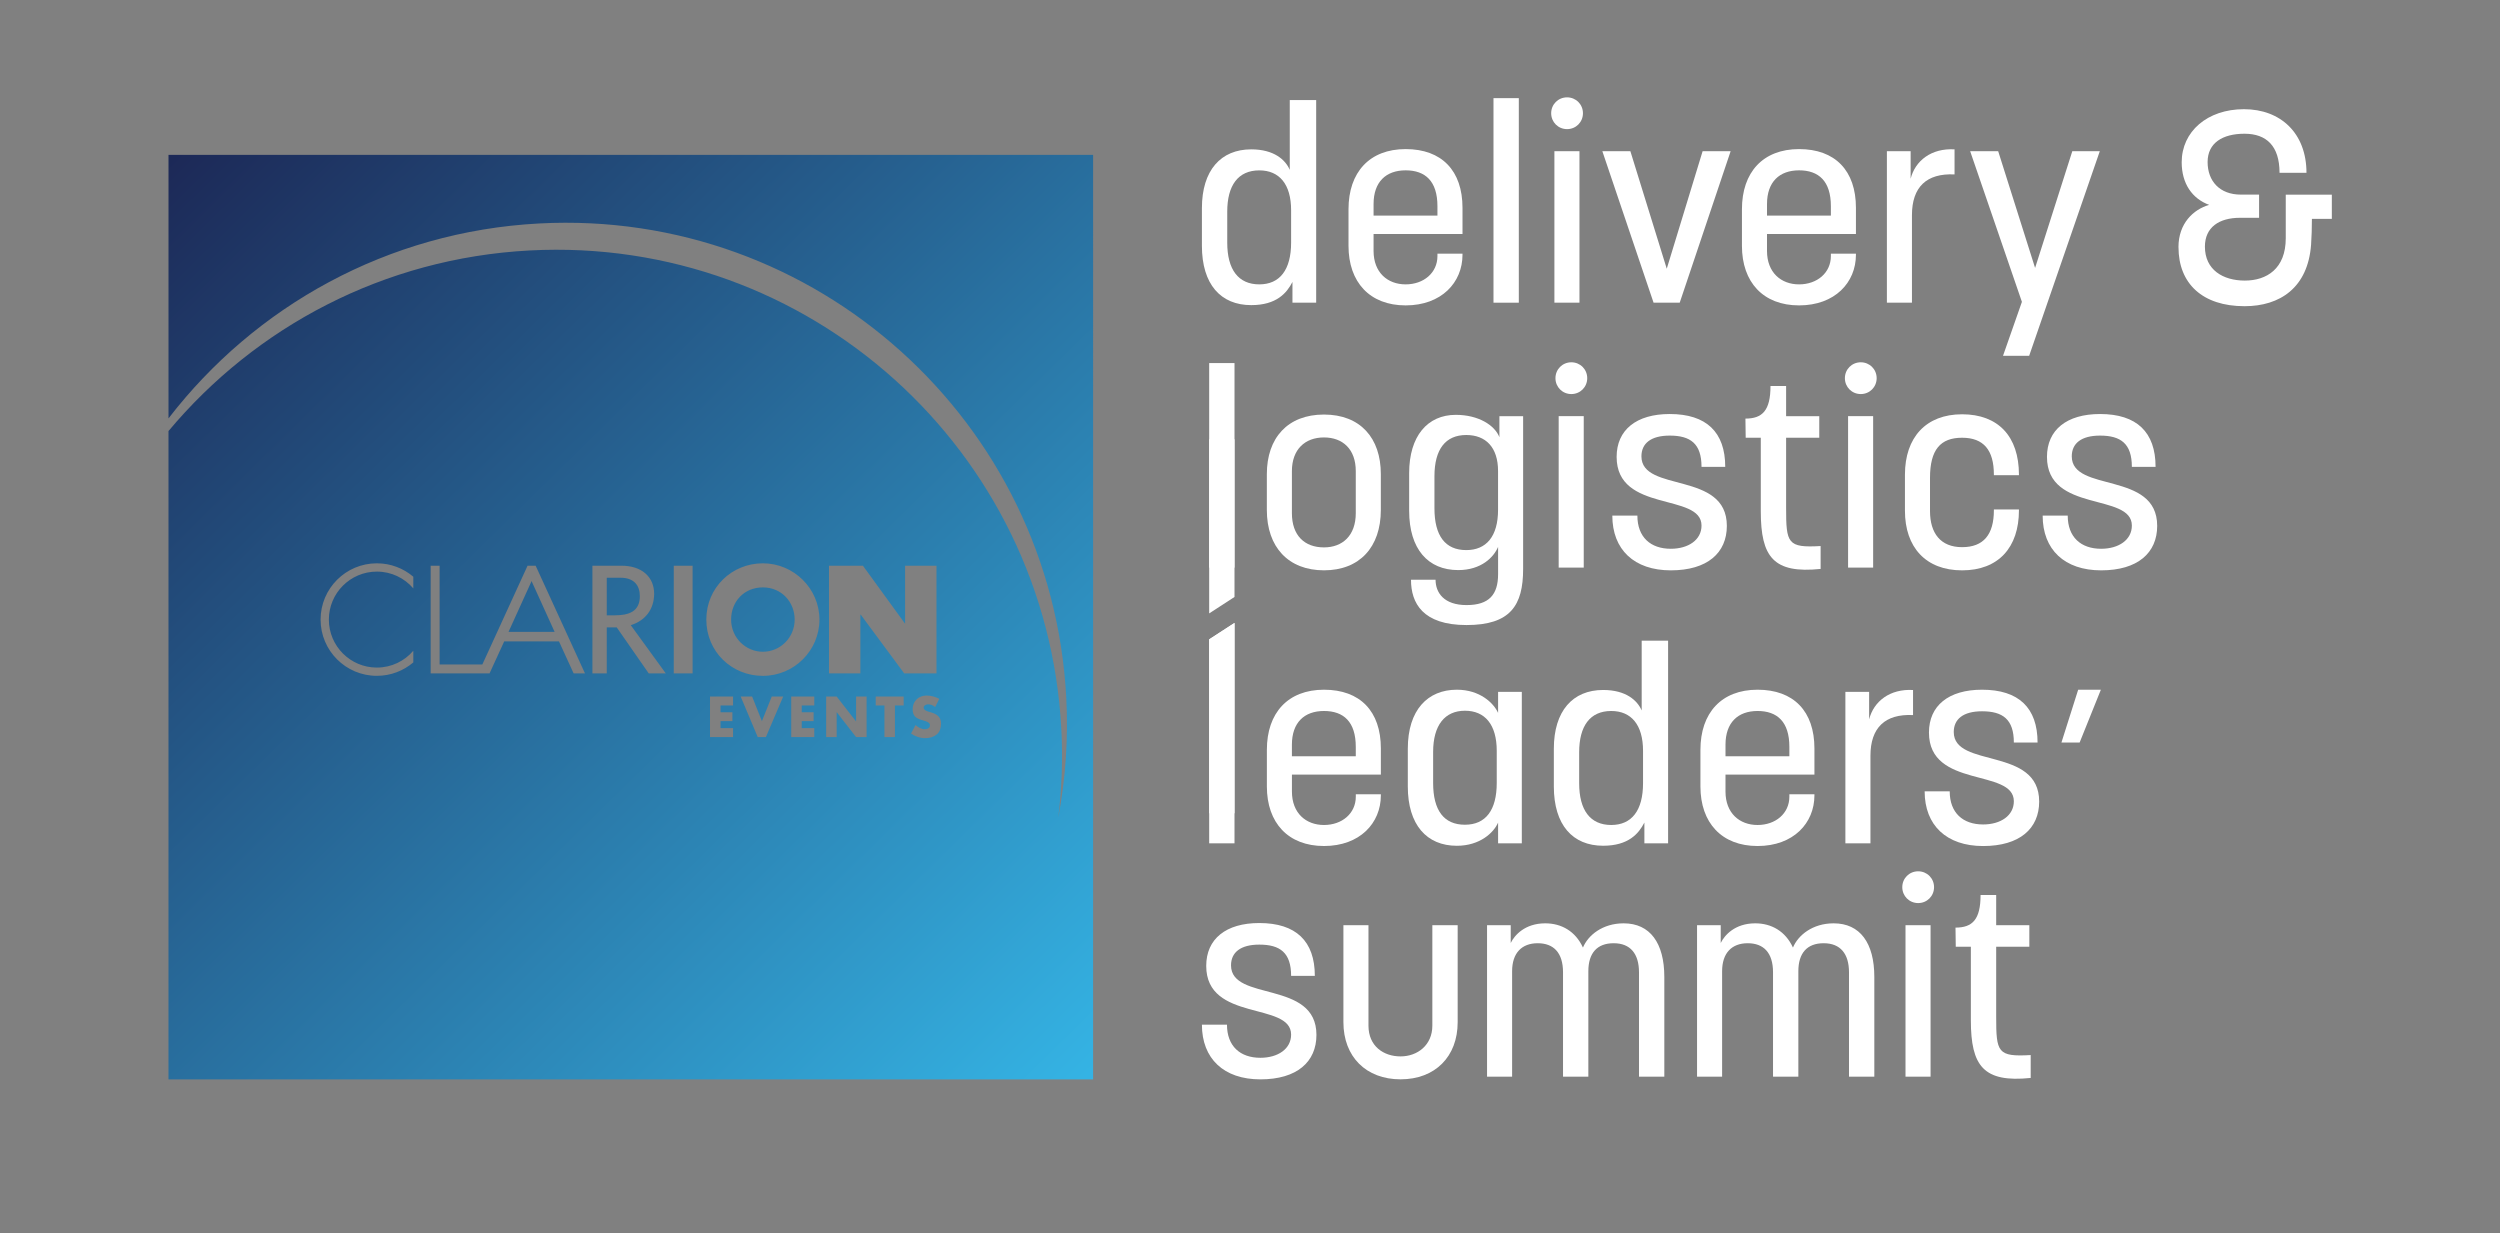 <?xml version="1.0" encoding="UTF-8"?>
<svg id="Layer_1" data-name="Layer 1" xmlns="http://www.w3.org/2000/svg" xmlns:xlink="http://www.w3.org/1999/xlink" viewBox="0 0 760.1 375">
  <rect x="0" y="0" width="760.1" height="375" fill="#808080" stroke="none"/>
  <defs>
    <style>
      .cls-1 {
        fill: url(#linear-gradient);
      }

      .cls-2 {
        fill: #fff;
      }
    </style>
    <linearGradient id="linear-gradient" x1="25.84" y1="18.48" x2="349.45" y2="348.37" gradientUnits="userSpaceOnUse">
      <stop offset="0" stop-color="#1a1b49"/>
      <stop offset="1" stop-color="#36bdee"/>
    </linearGradient>
  </defs>
  <path class="cls-1" d="M51.23,47.08v80.13c26.2-34.01,66.51-56.83,112.74-59.27,84.05-4.43,155.79,60.11,160.22,144.17.66,12.5-.22,24.72-2.44,36.49,1.08-8.81,1.42-17.84.93-27.01-4.47-84.79-76.83-149.91-161.63-145.44-44.4,2.34-83.38,23.31-109.82,54.91v197.13h281.12V47.08H51.23ZM125.66,178.89c-2.68-3.12-6.64-5.1-11.08-5.1-8.06,0-14.59,6.53-14.59,14.59s6.53,14.59,14.59,14.59c4.44,0,8.41-1.98,11.08-5.11v3.54c-2.99,2.54-6.85,4.08-11.08,4.08-9.45,0-17.11-7.66-17.11-17.1s7.66-17.11,17.11-17.11c4.23,0,8.1,1.54,11.08,4.08v3.54ZM174.41,204.74l-4.46-9.73h-16.65l-4.46,9.73h-17.9v-32.74h2.72v30.03h12.99l13.75-30.03h2.46l15,32.74h-3.44ZM200.04,204.74h-2.8l-9.73-13.99c-.2,0-.4.01-.6.01h-2.43s0,13.98,0,13.98h-4.36v-32.74h8.82c6.14,0,9.95,3.35,9.95,8.58h0c-.05,4.69-2.67,8.11-7.11,9.5l10.65,14.67h-2.39ZM210.58,204.74h-5.73v-32.74h5.73v32.74ZM222.88,214.49h-3.81v2.06h3.61v2.71h-3.61v2.12h3.81v2.71h-7.01v-12.32h7.01v2.71ZM232.86,224.1h-2.48l-5.18-12.32h3.48l2.97,7.48,2.99-7.48h3.48l-5.26,12.32ZM247.57,214.49h-3.81v2.06h3.61v2.71h-3.61v2.12h3.81v2.71h-7.01v-12.32h7.01v2.71ZM231.95,205.49c-9.49,0-17.2-7.36-17.2-17.11s7.79-17.11,17.2-17.11,17.19,7.7,17.19,17.11-7.7,17.11-17.19,17.11ZM263.48,224.1h-3.2l-5.87-7.55h-.03v7.55h-3.2v-12.32h3.2l5.87,7.53h.03v-7.53h3.2v12.32ZM274.75,214.49h-2.65v9.61h-3.2v-9.61h-2.65v-2.71h8.5v2.71ZM261.68,186.86h-.09v17.89h-9.54v-32.74h10.32l12.73,17.52h.09v-17.52h9.54v32.74h-9.81l-13.24-17.89ZM284.82,223.27c-.96.82-2.25,1.16-3.5,1.16-1.55,0-3.07-.52-4.33-1.4l1.37-2.58c.8.7,1.75,1.27,2.84,1.27.75,0,1.55-.37,1.55-1.24s-1.26-1.21-1.94-1.4c-2.01-.57-3.33-1.09-3.33-3.48s1.78-4.13,4.25-4.13c1.24,0,2.76.39,3.86,1.01l-1.27,2.48c-.59-.49-1.34-.82-2.12-.82-.59,0-1.37.34-1.37,1.03s.87,1,1.42,1.18l.82.24c1.72.51,3.04,1.37,3.04,3.37,0,1.23-.29,2.48-1.27,3.32ZM241.61,188.38c0,5.52-4.43,9.78-9.66,9.78s-9.66-4.27-9.66-9.78,3.98-9.79,9.66-9.79,9.66,4.46,9.66,9.79ZM186.97,187.08h-2.49v-11.42h4.24c4.08,0,5.82,2.38,5.82,5.6,0,4.77-3.49,5.82-7.57,5.82ZM161.75,176.97l6.88,15.15h-14.02l6.88-15.15.13-.32.13.32Z"/>
  <g>
    <g>
      <path class="cls-2" d="M365.43,311.53h7.62c0,6.55,4.01,10.08,10.16,10.08,5.33,0,9.34-2.7,9.34-7.05,0-10.08-25.81-3.77-25.81-20.89,0-8.19,5.98-13.03,16.14-13.03,11.14,0,16.88,5.49,16.88,16.06h-7.21c0-7.05-3.36-9.5-9.67-9.5-5.73,0-8.6,2.38-8.6,6.31,0,11.14,25.97,4.34,25.97,21.14,0,8.19-5.9,13.52-17.04,13.52s-17.78-6.31-17.78-16.63Z"/>
      <path class="cls-2" d="M408.45,310.79v-29.5h7.62v30.56c0,6.23,4.59,9.34,9.75,9.34s9.67-3.44,9.67-9.34v-30.56h7.7v29.5c0,10.49-6.88,17.37-17.37,17.37s-17.37-6.88-17.37-17.37Z"/>
      <path class="cls-2" d="M452.11,281.3h7.21v5.41c1.15-2.38,4.34-5.98,10.49-5.98,4.92,0,9.18,2.38,11.47,7.37,1.56-3.77,5.98-7.37,12.37-7.37,8.03,0,12.37,5.98,12.37,16.3v30.31h-7.7v-31.71c0-5.65-2.62-8.85-7.7-8.85s-7.7,3.03-7.7,8.52v32.04h-7.7v-31.71c0-5.98-2.87-8.85-7.7-8.85s-7.78,2.95-7.78,8.52v32.04h-7.62v-46.05Z"/>
      <path class="cls-2" d="M515.96,281.3h7.21v5.41c1.15-2.38,4.34-5.98,10.49-5.98,4.92,0,9.18,2.38,11.47,7.37,1.56-3.77,5.98-7.37,12.37-7.37,8.03,0,12.37,5.98,12.37,16.3v30.31h-7.7v-31.71c0-5.65-2.62-8.85-7.7-8.85s-7.7,3.03-7.7,8.52v32.04h-7.7v-31.71c0-5.98-2.87-8.85-7.7-8.85s-7.78,2.95-7.78,8.52v32.04h-7.62v-46.05Z"/>
      <path class="cls-2" d="M583.2,264.91c2.7,0,4.83,2.13,4.83,4.83s-2.13,4.83-4.83,4.83-4.83-2.13-4.83-4.83,2.13-4.83,4.83-4.83ZM579.35,281.3h7.62v46.05h-7.62v-46.05Z"/>
      <path class="cls-2" d="M599.22,310.22v-22.37h-4.59l-.08-5.82c5.16,0,7.62-2.46,7.62-9.91h4.75v9.18h10.08v6.55h-10.08v21.3c0,10.81.41,12.21,10.49,11.63v6.96c-14.34,1.47-18.19-3.6-18.19-17.53Z"/>
      <g>
        <path class="cls-2" d="M367.64,194.39l7.7-5v67.01h-7.7v-62.01Z"/>
        <path class="cls-2" d="M385.18,239.11v-11.14c0-11.22,6.39-18.27,17.37-18.27s17.29,6.55,17.29,17.86v7.95h-27.04v5.16c0,6.55,4.26,10.16,9.75,10.16s9.67-3.52,9.67-8.6v-.74h7.62v.33c0,8.44-6.39,15.4-17.29,15.4s-17.37-7.05-17.37-18.11ZM412.21,229.94v-2.87c0-7.62-3.69-10.9-9.67-10.9s-9.75,3.52-9.75,10.24v3.52h19.42Z"/>
        <path class="cls-2" d="M428.03,239.11v-11.47c0-11.8,6.06-17.94,14.91-17.94,7.05,0,11.22,4.1,12.54,7.05v-6.39h7.21v46.05h-7.21v-6.31c-1.31,3.03-5.49,7.05-12.54,7.05-9.18,0-14.91-6.39-14.91-18.03ZM445.4,250.75c6.31,0,9.67-4.42,9.67-12.7v-9.75c0-8.03-3.6-12.21-9.67-12.21s-9.67,4.34-9.67,12.54v9.42c0,8.36,3.28,12.7,9.67,12.7Z"/>
        <path class="cls-2" d="M472.43,239.11v-11.47c0-11.47,5.74-17.86,14.99-17.86,6.96,0,10.41,3.2,11.72,6.23v-21.22h8.03v61.61h-7.21v-6.31c-1.72,3.36-4.83,7.05-12.54,7.05-9.26,0-14.99-6.31-14.99-18.03ZM489.88,250.83c6.23,0,9.67-4.42,9.67-12.7v-9.83c0-7.95-3.6-12.13-9.67-12.13-6.47,0-9.75,4.59-9.75,12.54v9.42c0,8.19,3.36,12.7,9.75,12.7Z"/>
        <path class="cls-2" d="M517,239.11v-11.14c0-11.22,6.39-18.27,17.37-18.27s17.29,6.55,17.29,17.86v7.95h-27.04v5.16c0,6.55,4.26,10.16,9.75,10.16s9.67-3.52,9.67-8.6v-.74h7.62v.33c0,8.44-6.39,15.4-17.29,15.4s-17.37-7.05-17.37-18.11ZM544.04,229.94v-2.87c0-7.62-3.69-10.9-9.67-10.9s-9.75,3.52-9.75,10.24v3.52h19.42Z"/>
        <path class="cls-2" d="M561.08,210.36h7.21v8.36c1.39-5.49,6.31-9.34,13.35-8.93v7.62c-8.52-.41-12.95,3.85-12.95,12.37v26.63h-7.62v-46.05Z"/>
        <path class="cls-2" d="M585.17,240.59h7.62c0,6.55,4.01,10.08,10.16,10.08,5.33,0,9.34-2.7,9.34-7.05,0-10.08-25.81-3.77-25.81-20.89,0-8.19,5.98-13.03,16.14-13.03,11.14,0,16.88,5.49,16.88,16.06h-7.21c0-7.05-3.36-9.5-9.67-9.5-5.73,0-8.6,2.38-8.6,6.31,0,11.14,25.97,4.34,25.97,21.14,0,8.19-5.9,13.52-17.04,13.52s-17.78-6.31-17.78-16.63Z"/>
        <polygon class="cls-2" points="631.85 209.7 626.76 225.76 632.29 225.76 638.75 209.7 631.85 209.7"/>
      </g>
    </g>
    <g>
      <path class="cls-2" d="M365.43,74.74v-11.47c0-11.47,5.74-17.86,14.99-17.86,6.96,0,10.41,3.2,11.72,6.23v-21.22h8.03v61.61h-7.21v-6.31c-1.72,3.36-4.83,7.05-12.54,7.05-9.26,0-14.99-6.31-14.99-18.03ZM382.88,86.46c6.23,0,9.67-4.42,9.67-12.7v-9.83c0-7.95-3.6-12.13-9.67-12.13-6.47,0-9.75,4.59-9.75,12.54v9.42c0,8.19,3.36,12.7,9.75,12.7Z"/>
      <path class="cls-2" d="M410,74.74v-11.14c0-11.22,6.39-18.27,17.37-18.27s17.29,6.55,17.29,17.86v7.95h-27.04v5.16c0,6.55,4.26,10.16,9.75,10.16s9.67-3.52,9.67-8.6v-.74h7.62v.33c0,8.44-6.39,15.4-17.29,15.4s-17.37-7.05-17.37-18.11ZM437.04,65.56v-2.87c0-7.62-3.69-10.9-9.67-10.9s-9.75,3.52-9.75,10.24v3.52h19.42Z"/>
      <path class="cls-2" d="M454.08,29.84h7.7v62.19h-7.7V29.84Z"/>
      <path class="cls-2" d="M476.45,29.6c2.7,0,4.83,2.13,4.83,4.83s-2.13,4.83-4.83,4.83-4.83-2.13-4.83-4.83,2.13-4.83,4.83-4.83ZM472.6,45.98h7.62v46.05h-7.62v-46.05Z"/>
      <path class="cls-2" d="M487.18,45.98h8.52l11.06,35.72,10.9-35.72h8.52l-15.48,46.05h-7.95l-15.57-46.05Z"/>
      <path class="cls-2" d="M529.62,74.74v-11.14c0-11.22,6.39-18.27,17.37-18.27s17.29,6.55,17.29,17.86v7.95h-27.04v5.16c0,6.55,4.26,10.16,9.75,10.16s9.67-3.52,9.67-8.6v-.74h7.62v.33c0,8.44-6.39,15.4-17.29,15.4s-17.37-7.05-17.37-18.11ZM556.66,65.56v-2.87c0-7.62-3.69-10.9-9.67-10.9s-9.75,3.52-9.75,10.24v3.52h19.42Z"/>
      <path class="cls-2" d="M573.7,45.98h7.21v8.36c1.39-5.49,6.31-9.34,13.35-8.93v7.62c-8.52-.41-12.95,3.85-12.95,12.37v26.63h-7.62v-46.05Z"/>
      <path class="cls-2" d="M614.74,91.78l-15.73-45.8h8.52l11.22,35.48,11.31-35.48h8.36l-21.47,62.19h-7.95l5.74-16.39Z"/>
      <path class="cls-2" d="M662.34,75.15c0-7.21,4.51-11.47,9.34-12.86-5.16-1.88-8.36-6.47-8.36-12.95,0-9.34,7.78-16.14,18.93-16.14s19.01,7.29,19.01,19.34h-8.19c0-8.19-4.01-11.88-10.65-11.88s-11.22,2.79-11.22,8.6,3.69,9.91,10.08,9.91h5.57v7.05h-5.82c-6.31,0-10.65,2.87-10.65,8.77,0,7.05,5.49,10.32,12.13,10.32s12.45-3.6,12.45-12.86v-13.27h14.01v7.37h-6.06c0,2.7-.08,5.33-.25,7.87-.98,13.03-9.42,18.68-20.24,18.68-12.7,0-20.07-6.8-20.07-17.94Z"/>
    </g>
    <path class="cls-2" d="M367.64,110.39h7.7v62.19h-7.7v-62.19Z"/>
    <path class="cls-2" d="M385.17,155.05v-10.9c0-10.98,6.31-18.11,17.37-18.11s17.29,7.13,17.29,18.11v10.9c0,11.31-6.47,18.35-17.29,18.35s-17.37-7.05-17.37-18.35ZM402.54,166.43c5.65,0,9.67-3.6,9.67-10.41v-12.78c0-6.64-3.93-10.24-9.67-10.24s-9.75,3.61-9.75,10.24v12.78c0,6.8,3.85,10.41,9.75,10.41Z"/>
    <path class="cls-2" d="M429.01,176.27h7.46c0,3.93,2.54,7.7,9.42,7.7s9.59-3.2,9.59-9.42v-8.27c-1.31,3.11-5.08,7.05-12.13,7.05-9.18,0-14.91-6.39-14.91-18.03v-11.47c0-11.22,5.57-17.7,14.17-17.7,6.96,0,11.88,3.2,13.27,6.8v-6.39h7.21v46.46c0,11.06-3.85,17.04-17.21,17.04s-16.88-6.72-16.88-13.76ZM445.8,167.25c6.06,0,9.67-4.1,9.67-12.29v-11.72c0-7.29-3.77-10.98-9.67-10.98-6.31,0-9.67,4.34-9.67,12.54v9.75c0,8.36,3.28,12.7,9.67,12.7Z"/>
    <path class="cls-2" d="M477.75,110.15c2.7,0,4.83,2.13,4.83,4.83s-2.13,4.83-4.83,4.83-4.83-2.13-4.83-4.83,2.13-4.83,4.83-4.83ZM473.9,126.53h7.62v46.05h-7.62v-46.05Z"/>
    <path class="cls-2" d="M490.21,156.77h7.62c0,6.55,4.01,10.08,10.16,10.08,5.33,0,9.34-2.7,9.34-7.05,0-10.08-25.81-3.77-25.81-20.89,0-8.19,5.98-13.03,16.14-13.03,11.14,0,16.88,5.49,16.88,16.06h-7.21c0-7.05-3.36-9.5-9.67-9.5-5.73,0-8.6,2.38-8.6,6.31,0,11.14,25.97,4.34,25.97,21.14,0,8.19-5.9,13.52-17.04,13.52s-17.78-6.31-17.78-16.63Z"/>
    <path class="cls-2" d="M535.35,155.46v-22.37h-4.59l-.08-5.82c5.16,0,7.62-2.46,7.62-9.91h4.75v9.18h10.08v6.55h-10.08v21.3c0,10.81.41,12.21,10.49,11.63v6.96c-14.34,1.47-18.19-3.6-18.19-17.53Z"/>
    <path class="cls-2" d="M565.75,110.15c2.7,0,4.83,2.13,4.83,4.83s-2.13,4.83-4.83,4.83-4.83-2.13-4.83-4.83,2.13-4.83,4.83-4.83ZM561.89,126.53h7.62v46.05h-7.62v-46.05Z"/>
    <path class="cls-2" d="M579.18,155.29v-10.98c0-11.31,6.39-18.35,17.37-18.35s17.29,6.72,17.29,18.35v.16h-7.62v-.16c0-7.46-3.11-11.22-9.67-11.22s-9.75,3.61-9.75,12.21v10.08c0,6.72,3.2,10.98,9.75,10.98s9.67-3.85,9.67-11.22v-.25h7.62v.25c0,11.31-6.23,18.27-17.29,18.27s-17.37-7.05-17.37-18.11Z"/>
    <path class="cls-2" d="M621.05,156.77h7.62c0,6.55,4.01,10.08,10.16,10.08,5.33,0,9.34-2.7,9.34-7.05,0-10.08-25.81-3.77-25.81-20.89,0-8.19,5.98-13.03,16.14-13.03,11.14,0,16.88,5.49,16.88,16.06h-7.21c0-7.05-3.36-9.5-9.67-9.5-5.73,0-8.6,2.38-8.6,6.31,0,11.14,25.97,4.34,25.97,21.14,0,8.19-5.9,13.52-17.04,13.52s-17.78-6.31-17.78-16.63Z"/>
    <polyline class="cls-2" points="367.64 247.26 367.64 194.39 375.34 189.39 375.34 247.26"/>
    <polyline class="cls-2" points="375.34 133.56 375.34 181.5 367.64 186.5 367.64 133.56"/>
  </g>
</svg>